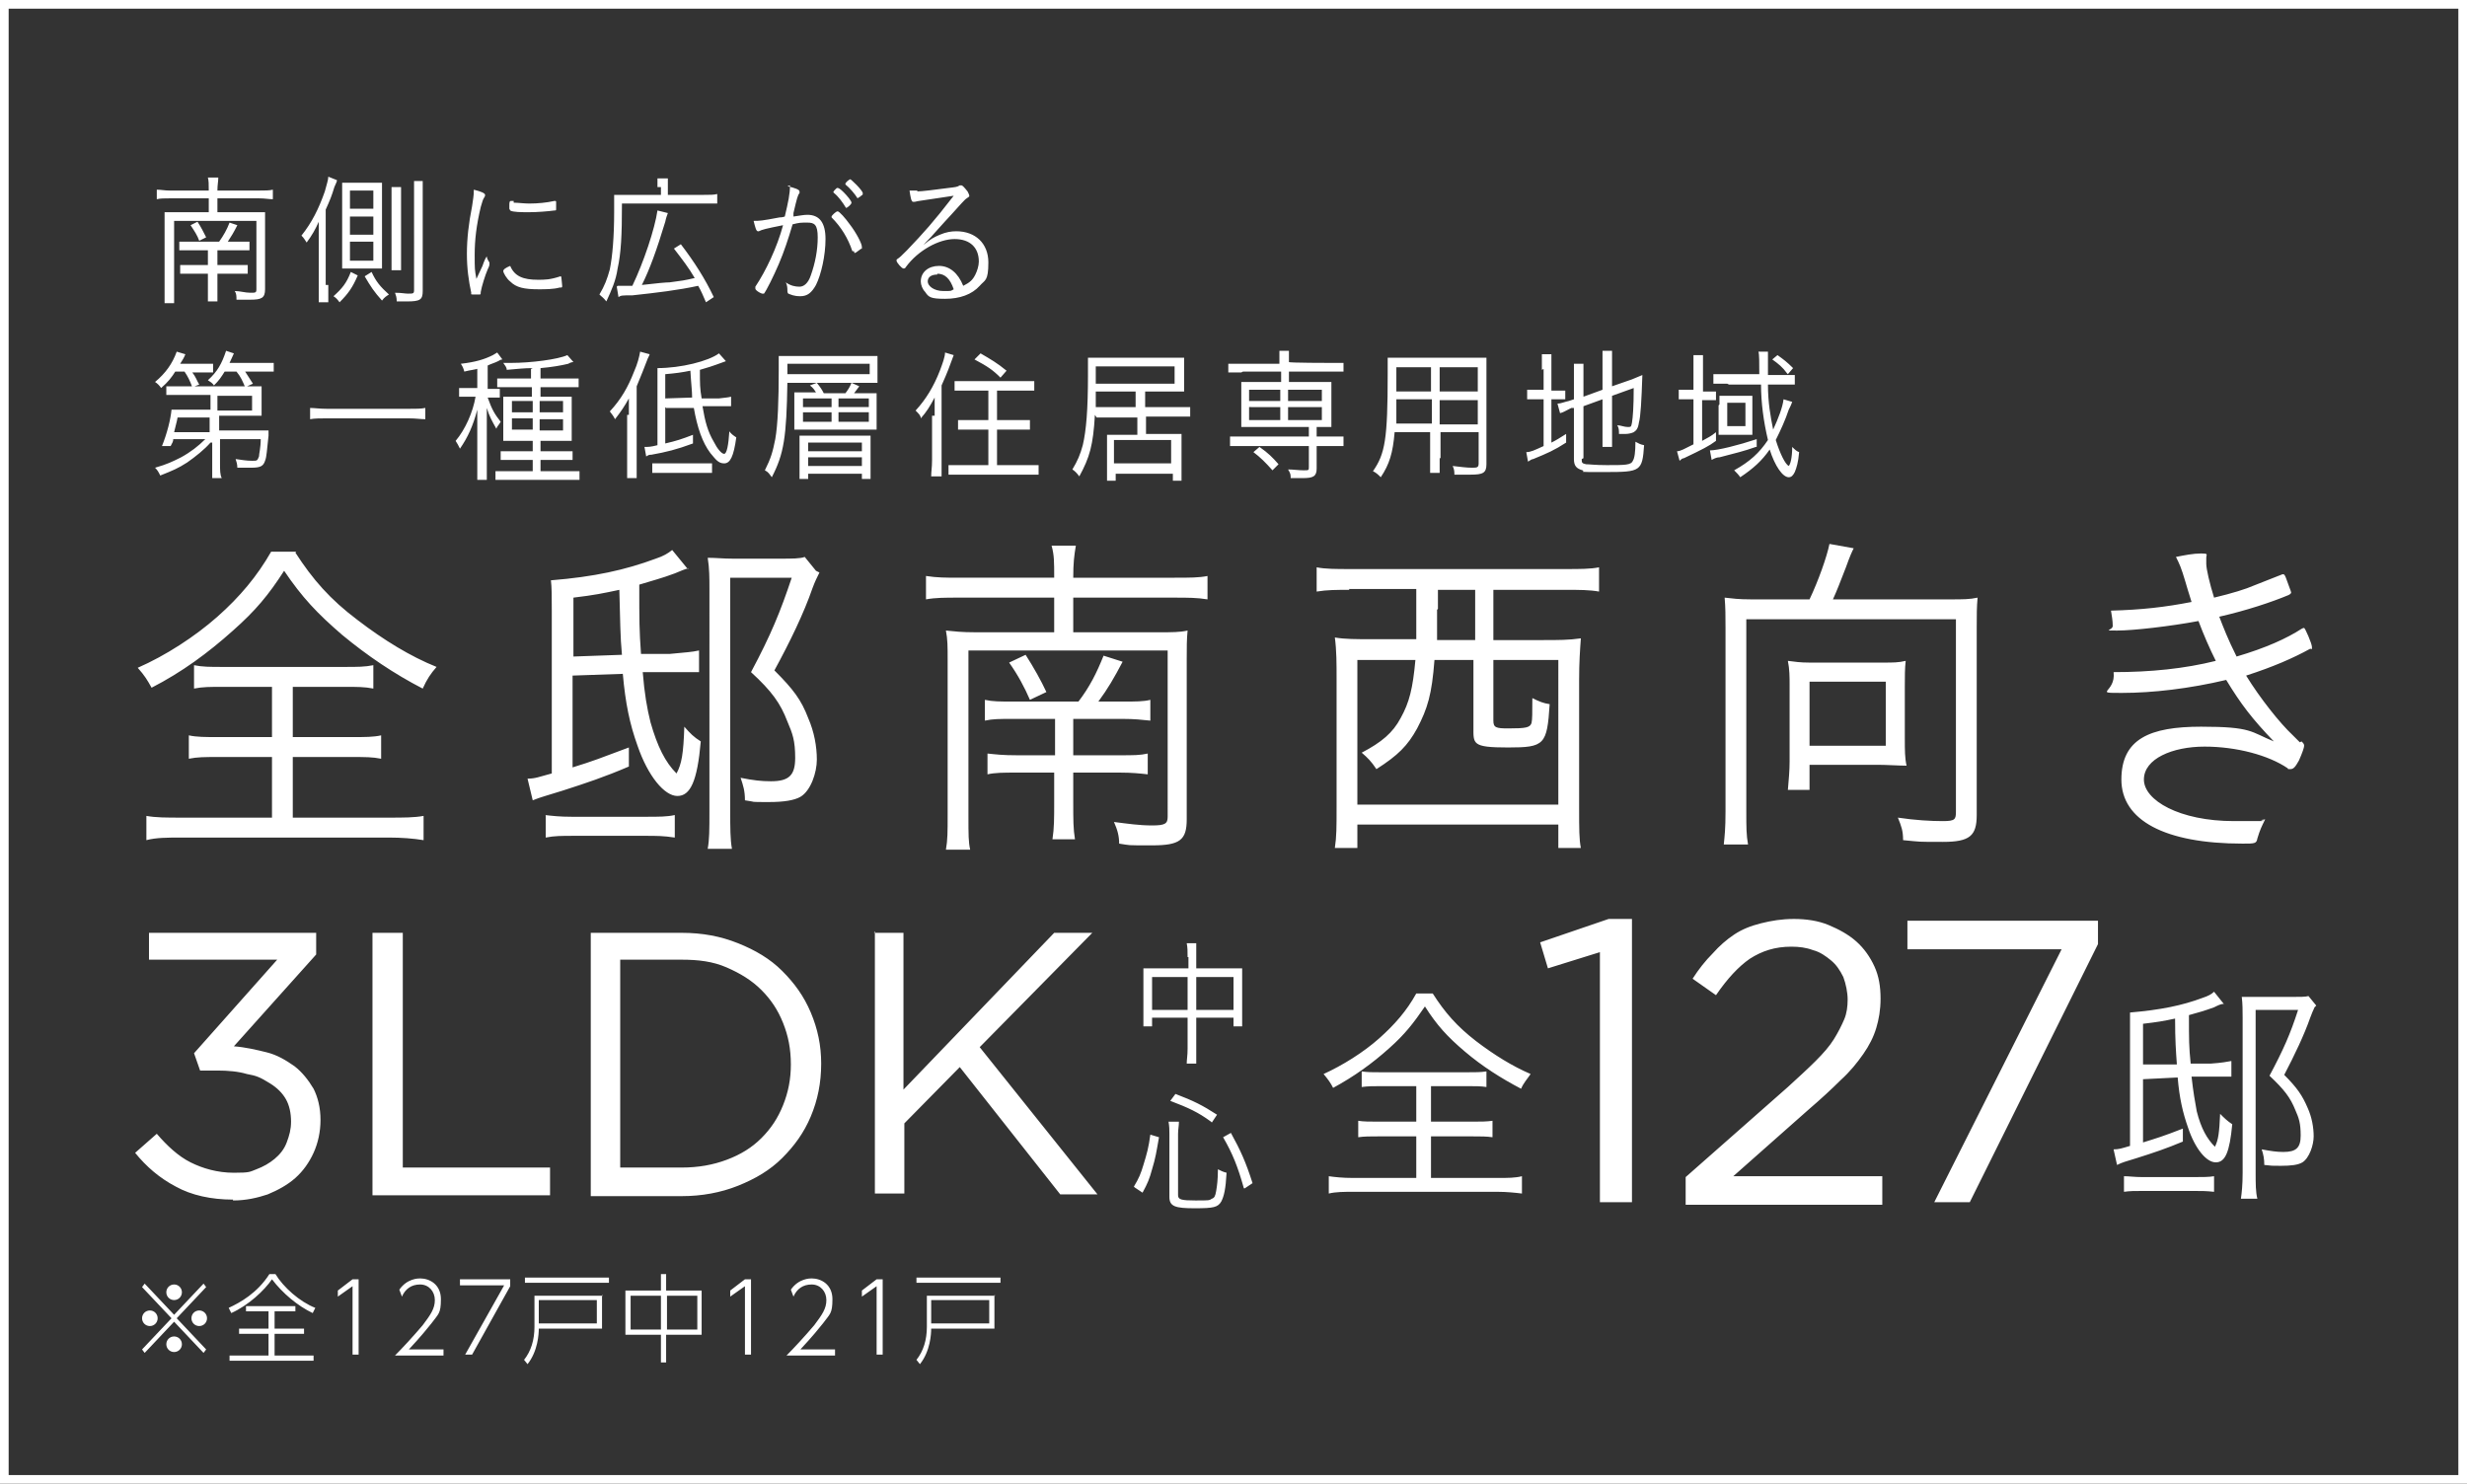 <svg xmlns="http://www.w3.org/2000/svg" viewBox="0 0 284.8 171.3"><rect x="0" y="0" width="284.8" height="171.3" fill="#333333" stroke="none"/><defs><style>.cls-1{fill:#fff}</style></defs><g id="_レイヤー_2"><g id="_レイヤー_1-2"><path d="M283.8 1v169.3H1V1zm1-1H0v171.3h284.8z" class="cls-1"/><path d="M26.9 138.5c-2.5 0-4.8-.5-6.6-1.5-1.9-1-3.4-2.3-4.7-3.9l2.5-2.2c1.2 1.4 2.5 2.6 3.9 3.3s3.1 1.2 5 1.2 1.8-.1 2.6-.4 1.5-.7 2.1-1.2 1.1-1.1 1.4-1.9.5-1.5.5-2.4c0-1-.2-1.9-.6-2.6q-.6-1.05-1.8-1.8c-1.2-.75-1.6-.9-2.7-1.1-1-.3-2.2-.4-3.4-.4h-2l-.7-2 9.6-10.8H17.2v-3.1h19.3v2.5L27 120.8c1.3.1 2.6.4 3.8.7s2.2.9 3.2 1.6c.9.7 1.6 1.6 2.2 2.6.5 1 .8 2.2.8 3.6s-.3 2.7-.8 3.8-1.2 2.1-2.1 2.9-2 1.4-3.2 1.9c-1.2.4-2.5.7-4 .7ZM43.1 107.7h3.4v27.1h17v3.2H43v-30.3ZM68.2 107.7h10.5c2.4 0 4.5.4 6.5 1.2s3.7 1.8 5.1 3.2 2.5 2.9 3.3 4.8 1.2 3.8 1.2 5.9c0 2.2-.4 4.2-1.2 6.1s-1.9 3.4-3.3 4.8-3.1 2.4-5.1 3.2-4.2 1.2-6.5 1.2H68.2v-30.3Zm10.5 27.1c1.9 0 3.6-.3 5.2-.9s2.9-1.4 4-2.5 1.9-2.3 2.5-3.8.9-3 .9-4.7c0-1.8-.3-3.3-.9-4.8s-1.4-2.7-2.5-3.8-2.4-1.9-4-2.6-3.3-.9-5.2-.9h-7.1v24zM100.9 107.7h3.4v18.1l17.4-18.1h4.4l-13 13.2 13.6 17h-4.3l-11.6-14.7-6.4 6.5v8.1H101v-30.3ZM184.8 109.9l-6.1 1.9-.9-3 7.9-2.7h2.7v32.7h-3.7v-28.9ZM194.6 135.9l11.8-10.4c1.2-1.1 2.3-2.1 3.2-3s1.6-1.7 2.1-2.5.9-1.6 1.2-2.3.4-1.5.4-2.3-.2-1.8-.5-2.6c-.4-.8-.8-1.4-1.4-1.9s-1.3-1-2.1-1.2c-.8-.3-1.6-.4-2.5-.4-1.9 0-3.4.5-4.8 1.4q-1.95 1.35-3.9 4.2l-2.7-1.9c.7-1.1 1.5-2.1 2.3-2.9.8-.9 1.6-1.6 2.5-2.2s1.9-1 3.1-1.3 2.4-.5 3.8-.5 2.8.2 4 .7 2.3 1.1 3.2 1.9 1.6 1.8 2.1 2.9.7 2.3.7 3.7c0 1.3-.2 2.4-.5 3.4q-.45 1.5-1.5 3c-.7 1-1.5 2-2.6 3-1 1-2.3 2.2-3.7 3.4l-8.7 7.7h17.2v3.3h-22.7v-2.8ZM238.1 109.6h-17.9v-3.3h22v2.7l-14.8 29.8h-4.1l14.7-29.2ZM34.1 63.8c2 3.1 4 5.4 7.2 7.8 3 2.3 6.1 4.2 9.1 5.4-.7.8-1.1 1.4-1.6 2.5-3.3-1.7-6.4-3.8-9.3-6.2-2.9-2.5-4.6-4.3-6.7-7.4-1.8 2.8-3.3 4.6-5.9 6.9-2.9 2.6-5.9 4.8-9.4 6.6-.5-.9-.8-1.4-1.6-2.3 3.2-1.4 6.6-3.6 9.2-5.9s4.6-4.7 6.2-7.5h2.9Zm-8.3 15.5c-1.6 0-2.4 0-3.4.2v-2.7c1 .2 1.8.2 3.3.2h14.1c1.5 0 2.3 0 3.3-.2v2.7c-1-.2-1.8-.2-3.4-.2h-5.9v5.8h6.8c1.6 0 2.5 0 3.4-.2v2.7c-1-.2-1.8-.2-3.4-.2h-6.8v7h11.1c1.7 0 2.9 0 4-.2V97c-1.2-.2-2.6-.3-4-.3h-24c-1.5 0-2.9 0-4 .3v-2.8c1.1.2 2.3.2 4.1.2h10.4v-7h-6.2c-1.6 0-2.4 0-3.4.2v-2.7c.9.2 1.9.2 3.4.2h6.2v-5.8zM79.5 65.6c-.4.1-.9.3-1.6.6-1.6.6-2.5.8-4.1 1.3 0 4.3 0 5.2.2 8h3.3c2-.2 2.5-.2 3.4-.4v2.5h-6.5c.2 2.5.5 4.2.9 5.8.8 2.8 1.7 4.6 3 5.9.6-1.1.8-2.3.9-5.4.7.8 1.1 1.2 1.9 1.7-.4 4.6-1.2 6.3-2.7 6.3s-3.4-2.3-4.6-5.8c-.9-2.5-1.4-4.9-1.7-8.3l-5.8.2v10.6c2.3-.7 3.3-1.1 6.5-2.3v2.2c-2.8 1.2-4.9 1.9-7.7 2.8-1.9.6-2.4.7-3.4 1.1l-.6-2.5c.9 0 1.3-.2 2.8-.6V70.5c0-1.6 0-2.7-.1-3.5 5-.4 8.6-1.2 12.1-2.5.9-.3 1.4-.6 1.9-1l1.8 2.2ZM62.9 94.1c.9.1 1.7.2 3.1.2h8.6c1.5 0 2.4 0 3.3-.2v2.6c-1.3-.2-2.1-.2-3.4-.2h-8.2c-1.5 0-2.3 0-3.3.2v-2.6Zm8.9-18.5c-.2-2.1-.2-3.9-.3-7.5-1.9.4-2.8.6-5.3.9v6.8zm22.8-9.5c-.3.6-.5 1-.8 1.8-1 2.9-2.6 6.2-4.4 9.5 2.2 2.2 3.1 3.4 3.9 5.5.7 1.6 1 3.3 1 4.8s-.7 3.6-1.9 4.3q-1.05.6-3.6.6c-2.55 0-1.3 0-2.8-.2 0-1.1-.2-1.7-.5-2.6 1.5.3 2.4.4 3.5.4 2.1 0 2.8-.7 2.8-2.7s-.3-2.8-.9-4.2c-.8-2.1-1.8-3.5-4.2-5.7 2.3-4.3 3.4-7 4.7-10.9h-7.1v26.9c0 2 0 3.3.2 4.4h-2.8c.2-1.1.2-2.2.2-4.3V67.9c0-1.1 0-2.3-.2-3.5 1 0 1.7.1 2.9.1h5.5c1.3 0 2.3 0 2.8-.2l1.3 1.6ZM121.7 66.7c0-1.9 0-2.6-.3-3.7h2.8c-.2 1.2-.3 2-.3 3.7h11.7c1.8 0 2.8 0 3.8-.2v2.7c-1.2-.2-2.3-.2-3.8-.2h-11.7v4h9.9c1.5 0 2.4 0 3.3-.2-.1 1-.1 1.9-.1 3.3v18.5c0 2.4-.8 3-4 3s-2.4 0-3.8-.2c0-.9-.2-1.6-.6-2.5 1.6.2 2.9.4 4.4.4s1.8-.2 1.8-1V75.1h-23v19.1c0 2.2 0 3 .2 3.9h-2.8c.2-1.1.2-2.1.2-4v-18c0-1.4 0-2.3-.2-3.3 1 .1 1.8.2 3.4.2h9.1v-4h-11c-1.6 0-2.7 0-3.8.2v-2.7c1.3.2 2.3.2 3.8.2zm2.8 14.3c1.3-1.7 2.1-3.3 2.9-5.3l2.2.7c-1 1.9-1.7 3.1-2.8 4.6h2.8c1.5 0 2.4 0 3.2-.2v2.4c-1-.1-1.8-.2-3.2-.2h-5.7v4.2h5.4c1.6 0 2.3 0 3.2-.2v2.4c-.9-.1-1.8-.2-3.2-.2h-5.4v3.4c0 2.1 0 3.1.2 4.3h-2.6c.2-1.3.2-2.4.2-4.3v-3.4h-4.4c-1.4 0-2.4 0-3.3.2V87c1 .1 1.7.2 3.4.2h4.4V83h-4.9c-1.5 0-2.3 0-3.2.2v-2.4c.9.2 1.7.2 3.3.2h7.7Zm-6.1-5.4c.9 1.4 1.8 3 2.4 4.3l-1.9.9c-.6-1.4-1.4-2.9-2.4-4.3zM155.8 68.1c-1.5 0-2.6 0-3.8.2v-2.8c1 .2 2.3.2 3.8.2h25c1.6 0 2.8 0 3.8-.2v2.8c-1.1-.2-2.3-.2-3.8-.2h-8.4v5.8h5.7c1.9 0 3 0 4.4-.2-.1 1.4-.2 2.7-.2 4.8v14.8c0 2.4 0 3.6.2 4.6h-2.6v-2.7h-23.2v2.7h-2.6c.2-1.3.2-2.4.2-4.7V78.4c0-1.8 0-3.3-.2-4.8 1.1.2 2.5.2 4.3.2h5.1V68h-7.8Zm.9 8.1v16.7h23.2V76.2h-7.5v7c0 .8.3.9 1.7.9 2.1 0 2.5-.1 2.7-.6.1-.4.1-1.2.1-2.9.8.4 1.3.6 2 .7-.3 4.7-.6 5-4.8 5s-4-.4-4-2.4v-7.7h-4.5c-.3 4-.8 5.6-2 7.9-1.1 2-2.2 3.1-4.7 4.7-.6-.9-1-1.3-1.7-1.9 2.3-1.2 3.6-2.3 4.5-4 1-1.8 1.4-3.4 1.7-6.7zm9.2-5.8v3.5h4.4v-5.8H166v2.2ZM208.9 69.2c1-2.1 2-4.9 2.3-6.4l2.8.5c-.2.4-.4.8-.9 2.2-.7 1.8-1 2.6-1.5 3.7h13.6c1.4 0 2.2 0 3.1-.2-.1 1.1-.1 2-.1 3.4v21.7c0 2.4-.8 3.1-3.9 3.1s-2.4 0-4.6-.2c0-1.1-.2-1.6-.6-2.6 2 .3 3.8.4 5.2.4s1.5-.2 1.5-1.1V71.5h-24.2v22.2c0 1.8 0 2.7.2 3.8H199c.1-1 .2-1.8.2-3.8V72.5c0-1.4 0-2.3-.1-3.5.9.1 1.6.2 3 .2h7Zm11 16.1c0 1.3 0 2.2.2 3.1-.9 0-2.3-.1-3.3-.1h-7.9v2.9h-2.5c.1-1.2.2-2.2.2-3.3v-8.7c0-1.1 0-1.9-.2-2.9.8.1 1.4.2 2.5.2h8.6c1 0 1.7 0 2.5-.2-.1.9-.1 1.8-.1 2.9v6Zm-11 .8h8.8v-7.4h-8.8zM265.7 85.6c.2.2.3.3.3.5s-.2.8-.6 1.7c-.4.7-.6 1-1 1s-.2 0-.3-.1c-2.2-1.5-5.9-2.5-9.6-2.5s-7 1.4-7 3.8 4.1 4.8 10.4 4.8 1.8 0 3.6-.2c-.4.8-.6 1.2-.9 2.2-.1.6-.3.6-1.7.6-9 0-14-2.7-14-7.4s3.3-6.1 9.2-6.1 5.7.6 8.4 1.7c-2.5-2.6-3.8-4.3-5.5-7.1-4.2 1-8.5 1.5-12 1.5s-.7 0-1-2.4c4.3 0 8.2-.4 11.8-1.3-.7-1.4-1.4-3-2-4.6-3.2.6-7.5 1.1-9.4 1.1s-.4 0-.5-.6c0-.5-.1-1.1-.2-1.7 3.6-.1 6.2-.4 9.3-1-.1-.4-.3-.9-.7-2.3-.5-1.7-.7-2.1-1.1-2.9 1-.2 2-.4 2.9-.4s.6.1.6.5v.7c0 .6.4 2.3.9 3.9 2.1-.5 3.7-1 4.6-1.4l3.3-1.3h.1c.1 0 .2.1.4.7s.5 1.3.5 1.4-.1.2-.3.3c-1.9.8-4.9 1.8-8 2.5.5 1.3 1 2.6 2 4.6 3.4-1 5.8-2.1 7.5-3.2.2-.1.2-.1.3-.1s.9 1.8.9 2.2 0 .2-.2.2c-2 1.1-4.3 2.1-7.4 3.1 1.6 2.6 3.9 5.5 5.4 6.9l.8.8ZM165.4 114.7c1.4 2.2 2.8 3.8 5 5.5 2.1 1.6 4.2 2.9 6.3 3.8-.4.6-.8 1-1.1 1.7-2.3-1.2-4.5-2.6-6.5-4.3s-3.2-3-4.6-5.2c-1.3 1.9-2.3 3.2-4.1 4.8-2 1.8-4.1 3.3-6.5 4.6-.3-.6-.6-1-1.1-1.6 2.2-1 4.6-2.5 6.4-4.1s3.2-3.2 4.3-5.2h2Zm-5.8 10.7c-1.1 0-1.6 0-2.4.1v-1.8c.7.1 1.2.1 2.3.1h9.8c1.1 0 1.6 0 2.3-.1v1.8c-.7-.1-1.2-.1-2.3-.1h-4.1v4.1h4.7c1.1 0 1.7 0 2.4-.1v1.9c-.7-.1-1.3-.1-2.4-.1h-4.7v4.8h7.7c1.2 0 2 0 2.8-.2v2c-.8-.1-1.8-.2-2.8-.2h-16.7c-1 0-2 0-2.8.2v-2c.7.1 1.6.2 2.8.2h7.3v-4.8h-4.3c-1.1 0-1.7 0-2.4.1v-1.9c.6.1 1.3.1 2.4.1h4.3v-4.1zM256.7 115.9c-.3 0-.7.2-1.1.4-1.1.4-1.8.6-2.9.9 0 3 0 3.6.2 5.6h2.3c1.4-.1 1.8-.2 2.4-.3v1.8H253c.2 1.8.4 2.9.6 4 .5 2 1.2 3.2 2.1 4.1.4-.8.5-1.6.6-3.8.5.5.8.8 1.4 1.2-.3 3.2-.8 4.4-1.9 4.4s-2.4-1.6-3.2-4c-.6-1.7-1-3.4-1.2-5.8l-4 .2v7.3c1.6-.5 2.3-.7 4.6-1.6v1.5c-1.9.8-3.4 1.3-5.3 1.9-1.3.4-1.7.5-2.3.8l-.4-1.8c.6 0 .9-.1 1.9-.4v-15.4c3.5-.3 6-.8 8.4-1.7.6-.2 1-.4 1.3-.7l1.2 1.5Zm-11.5 19.9c.6 0 1.2.1 2.1.1h6c1 0 1.7 0 2.3-.1v1.8c-.9-.1-1.5-.1-2.4-.1h-5.7c-1.1 0-1.6 0-2.3.1zm6.1-13c-.1-1.4-.2-2.7-.2-5.2-1.4.3-2 .4-3.7.6v4.7h3.9Zm15.9-6.5c-.2.4-.3.7-.5 1.2-.7 2-1.8 4.3-3 6.6 1.5 1.5 2.1 2.4 2.7 3.8.5 1.1.7 2.3.7 3.3s-.5 2.5-1.3 3c-.5.3-1.3.4-2.5.4s-.9 0-1.9-.1c0-.7-.1-1.2-.3-1.8 1.1.2 1.7.3 2.5.3 1.5 0 2-.5 2-1.9s-.2-2-.6-2.9c-.6-1.5-1.3-2.4-3-4 1.6-3 2.4-4.8 3.3-7.6h-4.9v18.7c0 1.4 0 2.3.2 3.1h-1.9c.1-.7.2-1.6.2-3v-17.9c0-.8 0-1.6-.1-2.4h5.8c.9 0 1.6 0 1.9-.1l.9 1.1ZM24.1 22c0-.8 0-1.1-.1-1.5h1.2c0 .5-.1.8-.1 1.5h4.8c.7 0 1.2 0 1.6-.1V23c-.5 0-.9-.1-1.6-.1h-4.8v1.6h5.5v8.9c0 1-.4 1.2-1.7 1.2h-1.6c0-.4 0-.7-.2-1 .6 0 1.2.2 1.8.2s.7 0 .7-.4v-7.9h-9.5V35H19V24.5h5.1v-1.6h-4.5c-.6 0-1.1 0-1.5.1v-1.1c.5 0 .9.1 1.5.1zm1.2 5.9c.5-.7.9-1.4 1.2-2.2l.9.3c-.4.8-.7 1.3-1.1 1.9h2.5v1h-3.7v1.7h3.5v1h-3.5v3.2H24v-3.2h-3.2v-1H24v-1.7h-3.3v-1h4.6m-2.5-2.3c.4.6.7 1.2 1 1.8l-.8.4c-.2-.6-.6-1.2-1-1.8zM37.9 32.9v2h-1.1v-9.3c-.4.9-.8 1.6-1.4 2.4-.2-.3-.3-.5-.6-.8 1.2-1.5 2-3.1 2.7-5.1.2-.8.4-1.3.4-1.7l1 .4c0 .2-.1.3-.3.8-.3 1-.5 1.5-1 2.6v8.7Zm3.4-1.1c-.6 1.4-1.1 2.1-2.1 3.1-.3-.4-.4-.5-.7-.7 1-.9 1.5-1.5 2-2.8zm-.6-.8h-1.2v-9.9h4.6V31h-3.3Zm-.3-6.9h2.7V22h-2.7zm0 3h2.7V25h-2.7zm0 3h2.7v-2.2h-2.7zm2.5 1.3c.5 1.1 1 1.7 2 2.6-.3.2-.5.3-.8.7-.9-1-1.3-1.6-2-2.8zm2.3-.2v-9.6h1.1v9.6zm3.6-10.3v12.7c0 1-.3 1.2-1.8 1.2h-1.2c0-.5-.1-.7-.2-1 .8 0 1.1.1 1.5.1.6 0 .7 0 .7-.4V20.9h1.1ZM55.7 30.7c.2-.6.4-1 .5-1.1 0 .2.1.4.3.7v.2c0 .1 0 .2-.2.6-.3.7-.7 2-.8 2.6 0 .2 0 .3-.1.3h-.7c-.4 0-.3 0-.3-.2-.3-1.4-.5-2.8-.5-4.5s.2-3.5.6-5.5c.1-.8.2-1.1.2-1.9.8.2 1.3.4 1.3.6s0 .1-.1.3c-.2.3-.2.5-.4 1.1-.5 2.1-.7 3.8-.7 5.5s0 1.7.2 2.8zm6.4 1.6c.8 0 1.4 0 2.6-.4 0 0 .1 0 .1.1s.1.8.1 1 0 .2-.3.2c-.7.2-1.7.2-2.4.2-1.7 0-2.6-.2-3.3-.9-.4-.3-.8-1-.8-1.2s.3-.4.8-.6c.5 1.2 1.5 1.6 3.2 1.6m-2.8-8.9c.5 0 1.2.1 1.8.1 1 0 2-.1 2.9-.3h.1s.1 0 .1.1v.8c0 .2 0 .2-.2.2-.7.1-2 .2-2.9.2s-1.9 0-2.2-.2l-.1-.2v-.3c0-.4 0-.6.2-.6h.3ZM75.9 21.6v-1h1.2v1.9h4.1c.8 0 1.2 0 1.6-.1v1.1h-11c0 3.7-.1 5.7-.5 7.5-.2 1.4-.7 2.5-1.3 3.8-.4-.5-.5-.5-.8-.8.6-1 .9-1.8 1.2-2.9.3-1.5.5-3.7.5-6.7v-1.9h5.4v-.9ZM71.3 33H73c1.3-2.7 2.6-6.6 2.9-8.7l1.2.3c-.1.3-.2.5-.3 1-1 3.3-1.8 5.5-2.7 7.3 1.7-.2 2.8-.3 3.2-.3 1.5-.2 1.6-.2 2.9-.5-.7-1.2-1.4-2.1-2.4-3.4l.8-.5c1.6 2.1 2.8 4 3.8 6.1l-.9.6c-.4-.9-.5-1.2-.9-1.9-2.3.5-4.8.8-7.6 1.1-1.2 0-1.3 0-1.6.2l-.2-1.2ZM90.9 21.5c.9.2 1.4.4 1.4.6v.2c-.2.2-.3.6-.7 2.3v.4c.7-.1 1.2-.2 1.6-.2 1.4 0 2.1.9 2.1 2.8s-.5 4.1-1.1 5.3c-.5.9-1 1.3-1.8 1.3s-1.1-.2-1.4-.3c0 0-.1-.1-.1-.3 0-.3 0-.7-.2-1 .6.4 1.1.5 1.6.5s1-.4 1.3-1.3c.5-1.4.8-2.9.8-4.4s-.4-1.7-1.2-1.7-.9 0-1.7.2c-.5 1.7-1 3.2-1.6 4.6s-1.4 3-1.7 3.4H88c-.1 0-.5-.2-.7-.4 0 0-.1-.1-.1-.2v-.2c1.2-1.8 2.5-4.5 3.2-7.1-2 .4-2.4.5-2.8.7h-.1c-.2 0-.3-.4-.5-1.2.7 0 .9 0 3-.4.1 0 .3 0 .6-.1.4-1.7.6-2.6.6-3.6Zm7.5 7.5q-.75-2.25-2.4-3.9V25c0-.1.5-.6.7-.6s.9.8 1.4 1.5c.7.9 1.4 2.2 1.4 2.6s0 .1-.2.3c-.3.2-.5.4-.6.4s-.1 0-.1-.2Zm-.8-5.1c-.3-.5-.8-1.2-1.3-1.6l-.1-.1s0-.1.2-.3.2-.2.3-.2.3.1.7.5.9 1 .9 1.2-.5.6-.6.6 0 0-.1-.1m.4-3.3c.2 0 1.6 1.4 1.6 1.7s0 .1-.3.4c-.2.1-.3.2-.3.2-.3-.5-.9-1.2-1.4-1.6v-.1c0-.1.4-.5.6-.5ZM105.9 22.1c.5 0 2.1-.2 3.6-.4.8-.1 1-.1 1.3-.3h.2c.1 0 .3.2.7.7.1.2.2.4.2.5s0 .1-.3.3c-.2.1-.8.8-1.8 1.9-.3.3-1 1.1-2 2.2-.5.6-.7.7-1.2 1.3.8-.7 1.2-.9 1.9-1.2s1.3-.4 1.9-.4c2.2 0 3.7 1.4 3.7 3.6s-.4 2-1 2.7c-.9 1-2.3 1.5-4 1.5s-1.9-.2-2.3-.8c-.3-.3-.5-.8-.5-1.2 0-1.1.9-1.8 2.1-1.8s2.2.8 2.8 2.3c.8-.4 1.1-.7 1.4-1.3.2-.4.4-1 .4-1.5 0-1.6-1-2.6-2.8-2.6s-4.2 1.3-5.6 3.2c-.1.2-.2.2-.3.2-.2 0-.8-.7-.8-.9s0-.1.1-.2c.3-.2.4-.3 1.1-1 2-2.1 3-3.2 5.4-6.3-3.2.5-4.2.6-4.5.7h-.2c-.2 0-.3-.6-.4-1.3h.9Zm2.3 9.6c-.7 0-1.1.3-1.1.8s.7 1.1 1.8 1.1.8 0 1.2-.2c-.4-1.2-1-1.8-1.9-1.8ZM20.3 42.8c-.5.8-.9 1.3-1.7 2-.2-.3-.4-.5-.7-.7 1.2-1 2-2.1 2.5-3.5l1 .3c-.2.5-.3.6-.6 1.1h3.8v1h-2.4c.4.5.5.9.8 1.4l-.8.3c-.3-.8-.5-1.2-.9-1.8h-1.1Zm4 8.3c-.7.8-1.7 1.6-2.7 2.3-1.1.7-1.6.9-3.1 1.5-.2-.4-.3-.6-.6-.9 1.4-.4 2-.7 3-1.2 1.1-.6 2-1.3 2.8-2.1H20c0 .3-.1.4-.3.8h-1c.6-1.5 1-3.1 1.1-4.2h4.5v-1.7h-5.1v-1h11V48h-4.9v1.7H31v.6c-.2 1.7-.2 2.4-.4 2.9-.2.6-.5.8-1.6.8h-1.6c0-.4-.1-.7-.2-1 .7.1 1.3.2 1.9.2s.6 0 .8-.5c0-.3.2-1 .2-2h-4.7v2.8c0 .8 0 1.3.2 1.7h-1.1v-4.1Zm-3.8-2.9c-.1.6-.2.8-.4 1.7h4.1v-1.7zm5.5-5.4c-.5.8-.7 1.1-1.3 1.7-.2-.3-.4-.4-.7-.6 1.1-1 1.6-1.9 2.1-3.4l.9.3c-.2.4-.2.5-.5 1.1h5.1v1h-3.3c.3.5.6.9.9 1.4l-.9.4c-.3-.7-.5-1.2-1-1.8h-1.4Zm3.1 4.6v-1.7h-4v1.7zM49.1 48.4c-.6 0-1-.1-2-.1h-9.3c-.8 0-1.5 0-2 .1v-1.3c.5 0 1.1.1 2 .1h9.3c.9 0 1.5 0 2-.1zM55.4 42.5c-.6.2-1 .2-1.8.4-.1-.4-.2-.6-.4-.9 1.7-.2 2.7-.5 3.7-1 .2-.1.3-.2.5-.3l.6.8c-.2 0-.3.1-.5.2-.4.2-.8.3-1.2.5v2.7h1.4v1h-1.4c.5 1.4.8 1.9 1.5 2.8-.3.5-.4.5-.5.8-.5-.9-.8-1.4-1.1-2.4v8.3h-1.1v-8.1c-.5 1.9-1.1 3.2-2 4.5-.2-.4-.3-.6-.5-.9 1.1-1.3 2-3.3 2.3-5.1H53v-1h2.1v-2.4Zm6.1 0c-1 0-1.8.1-3 .2 0-.3-.2-.5-.4-.8h.9c2.3 0 5.4-.4 6.5-.9l.7.8s-.3 0-.6.2c-.8.2-2 .4-3.2.5v1.2h4.4v1h-4.4v1.1H66v5.1h-3.6v1.2h3.7v1h-3.7v1.3h4.5v1h-9.7v-1h4.3v-1.3h-3.7v-1h3.7v-1.2h-3.4v-5.1h3.3v-1.1h-4v-1h3.9v-1.1Zm-2.4 3.8v1.3h2.4v-1.3zm0 2v1.3h2.4v-1.3zm3.3-.7H65v-1.3h-2.7v1.3Zm0 2.1H65v-1.3h-2.7v1.3ZM72.6 47.9V46c-.5.9-.9 1.5-1.6 2.4-.2-.4-.3-.5-.6-.9 1.3-1.4 2.1-2.8 2.8-4.6.4-.9.6-1.7.7-2.3l1.1.3c-.1.3-.2.4-.3.7q-.45 1.2-1.2 3v10.6h-1.1v-7.3Zm4.2-.9v4.2c1.3-.3 1.9-.5 3.2-1v1c-1.9.7-3.1 1-4.8 1.3-.2 0-.3 0-.6.2l-.2-1.1c.5 0 .7 0 1.5-.2v-8.9c2.7 0 5.9-.8 7.1-1.7l.8.9c-1.9.7-2 .7-3 1 0 1.7 0 2.1.2 3.3h2c.8-.1 1-.1 1.4-.2v1.1h-3.3c.3 1.8.6 2.9 1.3 4.1.4.8.9 1.4 1.2 1.4s.5-1 .6-2.6c.2.3.5.5.8.7-.3 2.2-.7 3-1.4 3s-1-.5-1.6-1.2c-.9-1.2-1.5-2.9-1.9-5.2h-3.2c0 .1 0 0 0 0Zm-1.5 6.5h6.9v1.1h-6.9zm4.6-7.6c0-.8-.1-1.4-.2-3.1-1 .2-1.7.3-2.9.4V46zM90.9 44.1c-.1 6.4-.4 8.3-1.8 11-.3-.4-.4-.6-.8-.8.7-1.4.9-2.1 1.2-3.6.3-1.7.4-4.5.4-8v-1.6h11.4v3.1H90.9Zm9.5-.9V42h-9.5v1.2zm-6.2 2.1c-.2-.3-.3-.5-.7-.8l.8-.3c.4.5.6.8.8 1.2h2.5c.3-.4.5-.7.7-1.2l.9.4c-.2.3-.4.5-.6.8h2.6v4.2h-9.5v-4.3h2.5m4.8 5h1.5v5h-1v-.6h-6.2v.6h-1v-5H99M92.7 47H96v-1h-3.3zm0 1.7H96v-1.1h-3.3zm.6 3.4h6.2v-1h-6.2zm0 1.7h6.2v-1h-6.2zm3.5-6.8h3.5v-1h-3.5zm0 1.7h3.5v-1.1h-3.5zM107.9 48v-2.1c-.6 1.1-.9 1.6-1.6 2.4 0-.3-.2-.5-.6-.9 1.2-1.3 2.1-2.8 2.8-4.6.3-.8.6-1.6.6-2.1l1 .3c-.6 1.6-.6 1.7-1.4 3.5V55h-1.2c0-.6.1-1 .1-1.9V48Zm3.9-2.9h-1.6V44h9.2v1.1h-4.3v3.4h3.8v1.1h-3.8v4.1h4.8v1.1h-10.4v-1.1h4.6v-4.1h-3.5v-1.1h3.5v-3.4zm1.4-4.3c1.2.7 1.9 1.1 3 2l-.7.8c-.9-.9-1.5-1.3-3-2.1zM126.4 47.9c-.2 3.5-.6 4.9-1.8 7.1-.3-.4-.5-.6-.8-.8.6-1 .9-1.7 1.2-2.8.4-1.7.6-4.1.6-8.1v-2h11.1v3.9h-4.5V47h5.2v1.1h-5.1v2h4.1v5.4h-1v-.8h-6.6v.8h-1v-5.3h3.5v-2h-4.7Zm4.7-2.7h-4.6V47h4.6zm4.5-.9v-2h-9.1v2zm-7 9.2h6.6v-2.7h-6.6zM143.3 43h-1.5v-1h5.9v-1.5h1.1v1.3c0 .1 4.8.1 4.8.1h1.5v1h-6.3v1.2h4.9v5.2H152v1.1h3.1v1.1H152v2.6c0 .9-.4 1.1-1.6 1.1H149c0-.4 0-.5-.3-1 .6 0 1.2.1 1.8.1s.6 0 .6-.4v-2.4H142v-1.1h9.1v-1.1h-7.8v-5.2h4.6v-1.2h-4.4Zm.9 2v1.3h3.6V45zm0 2v1.5h3.6V47zm2.7 7.3c-.8-.9-1.4-1.5-2.2-2.1l.7-.6c1 .7 1.5 1.2 2.2 2zm1.8-8h3.9V45h-3.9zm0 2.2h3.9V47h-3.9zM166.2 52.9v1.7h-1.1v-4.7H161c-.2 2.4-.6 3.7-1.6 5.2-.3-.3-.5-.5-.9-.7 1.4-2 1.7-3.7 1.7-11.2v-1.9h11.4v12.3c0 1-.4 1.2-1.8 1.2h-1.9c0-.3 0-.6-.2-1 .9.1 1.6.2 2.2.2s.8 0 .8-.5v-3.6h-4.4v3Zm-5-6.8v2.8h4.1v-2.8h-4Zm4-3.7h-4v2.8h4zm5.4 2.8v-2.8h-4.4v2.8zm-4.4 3.8h4.4v-2.8h-4.4zM178 42.7v-1.8h1.1v4.2h1.6v1h-1.6v5c.6-.3.9-.5 1.7-1v1c-1.4.9-2.1 1.2-3.8 1.9-.2 0-.4.2-.6.3l-.2-1.1c.5 0 .9-.2 2-.7v-5.4h-1.9V45h1.9v-2.4Zm4.6 10.3c0 .4 0 .5.5.6.4 0 1 .1 2.4.1 2.1 0 2.8 0 3-.5.2-.3.3-1 .3-2.2.4.2.5.3 1 .4-.2 3-.4 3.1-4.4 3.1s-2.2 0-2.7-.2c-.7-.2-1-.5-1-1.3v-5.9h-.3c-.8.4-.9.5-1.3.6l-.3-1.1c.4 0 .8-.2 1.3-.3l.6-.2V42h1.1v3.8l2.2-.8v-4.5h1.1v4.1l2.3-.8c.5-.2.7-.3 1.2-.5-.1 3-.2 4.8-.4 5.5-.1.7-.3.9-.6 1.1-.2.1-.6.2-.9.2h-.8c0-.4 0-.7-.2-1 .4 0 .8.2 1.2.2s.4 0 .5-.5c.1-.6.2-1.8.2-4l-2.5.9v5.9H185v-5.5l-2.2.8v6ZM195.5 42.7V41h1.1v4.2h1.5v1h-1.6v4.7c.7-.4 1-.5 1.6-1v1c-.8.6-1.6 1-3.7 2-.2 0-.4.2-.5.3l-.3-1.1c.4 0 .9-.3 1.9-.8v-5.2h-1.7V45h1.7v-2.5Zm7.2 8.9c-1.4.5-2.3.7-4.2 1.2-.4 0-.7.2-.9.3l-.2-1.1c.9 0 3.3-.6 5.4-1.3v.9Zm-3.3-7.3h-1.6v-1.1h5.3c0-1.4 0-2.3-.1-2.6h1.1v2.7h3.1v1.1h-3.1c0 2.1.3 3.7.6 5.2.6-1.3 1.1-2.6 1.2-3.5l1 .3c-.1.3-.2.5-.4.9-.4 1.2-.9 2.3-1.5 3.5.5 1.6 1.1 2.8 1.5 3 .2-.2.4-1 .4-2.2.3.3.5.5.8.6-.1 1.2-.3 1.8-.5 2.3-.2.4-.4.6-.7.6-.7 0-1.6-1.3-2.2-3.2-.9 1.3-1.9 2.2-3.4 3.2-.2-.3-.4-.5-.7-.8 1.8-1 2.9-2 3.9-3.5-.5-2.1-.8-4.3-.8-6.4h-3.7Zm-.9 2.4v-1h3.8v4.5h-3.9v-3.4Zm.9 2.5h2.1v-2.7h-2.1zm6.9-6.1c-.5-.7-1-1.1-1.7-1.6l.6-.5c.7.5 1.1.8 1.8 1.5l-.6.7ZM137.1 110.5c0-.7 0-1.1-.1-1.6h1.1v2.9h5.3v6.7h-1v-1h-4.3v5.3H137c0-.5.1-.9.1-1.7v-3.6H133v1h-1v-6.7h5.2v-1.3Zm-4.1 2.3v3.8h4.1v-3.8zm9.4 3.8v-3.8h-4.3v3.8zM130.9 137c.6-1 .8-1.5 1.1-2.5.4-1.3.6-2 .8-3.5l1 .3c-.3 1.7-.4 2.4-.8 3.7-.3 1.1-.5 1.6-1.1 2.7l-.9-.6Zm5.1 1c0 .5.4.6 2 .6s1.6 0 1.9-.2c.3-.1.4-.3.5-.9s.2-1.3.2-2.5c.4.2.6.3 1 .4-.1 1.9-.3 2.7-.6 3.3-.4.7-.9.8-3.1.8s-2.9-.2-2.9-1.3v-7.3c0-.5 0-.8-.1-1.4h1.2c0 .5-.1.9-.1 1.4zm3.8-8.5c-1.5-1.1-2.6-1.6-4.7-2.4l.6-.8c2.1.8 3.1 1.3 4.8 2.4l-.6.9Zm3.8 7.7c-.7-2.5-1.3-4-2.4-5.9l.9-.5c1.1 2 1.7 3.3 2.5 5.8l-.9.6Z" class="cls-1"/></g><path d="m16.7 156.2-.3-.4 3.4-3.6-3.4-3.6.3-.4 3.4 3.6 3.4-3.6.3.4-3.4 3.6 3.4 3.6-.3.4-3.4-3.6zm1.5-4c0 .5-.4.9-.9.9s-.9-.4-.9-.9.4-.9.9-.9.9.4.9.9m2.8-3c0 .5-.4.9-.9.9s-.9-.4-.9-.9.4-.9.9-.9.9.4.9.9m0 6c0 .5-.4.9-.9.9s-.9-.4-.9-.9.4-.9.9-.9.9.4.9.9m2.9-3c0 .5-.4.9-.9.9s-.9-.4-.9-.9.4-.9.9-.9.9.4.9.9M26.4 151c1.3-.6 3.3-1.7 4.7-3.9h.7c.9 1.5 2.8 3.2 4.6 3.9l-.3.6c-1.7-.8-3.5-2.3-4.7-3.9-.9 1.3-2.7 3-4.7 3.9zm5.3.4v2h3.4v.6h-3.4v2.5h4.5v.6h-9.7v-.6H31V154h-3.4v-.6H31v-2h-2.6v-.6h5.7v.6h-2.6ZM40.7 147.7h.7v8.7h-.7v-7.9l-1.7 1.2v-.7zM51.2 155.8v.7h-5.6c.8-.8 2.1-2.2 3.2-3.5.9-1.2 1.4-1.9 1.4-2.9s-.7-1.8-1.7-1.8-1.7.5-2.1 1.4l-.3-.8c.9-1.3 2.2-1.3 2.4-1.3 1.1 0 2.4.7 2.4 2.4s-.3 1.7-1.1 2.8c-.4.5-1.2 1.5-2.6 3h4.1ZM58.9 147.7v.8l-4.4 7.9h-.8l4.5-8h-5.1v-.7zM69.5 149.5v3.9h-7.3c0 .6-.1 2.6-1.3 4.1l-.4-.5c.8-1 1.2-2.3 1.2-3.8v-3.6h7.9Zm.8-1.4h-9.7v-.6h9.7zm-1.4 2h-6.7v2.7h6.7zM76.3 149v-1.9h.6v1.9H81v5.1h-4.1v3.2h-.6v-3.2h-4.1V149zm0 .6h-3.5v3.9h3.5zm4.2 0H77v3.9h3.5zM86 147.7h.7v8.7H86v-7.9l-1.7 1.2v-.7zM96.4 155.8v.7h-5.6c.8-.8 2.1-2.2 3.2-3.5.9-1.2 1.4-1.9 1.4-2.9s-.7-1.8-1.7-1.8-1.7.5-2.1 1.4l-.3-.8c.9-1.3 2.2-1.3 2.4-1.3 1.1 0 2.4.7 2.4 2.4s-.3 1.7-1.1 2.8c-.4.5-1.2 1.5-2.6 3h4.1ZM101.2 147.7h.7v8.7h-.7v-7.9l-1.7 1.2v-.7zM114.8 149.5v3.9h-7.3c0 .6-.1 2.6-1.3 4.1l-.4-.5c.8-1 1.2-2.3 1.2-3.8v-3.6h7.9Zm.7-1.4h-9.7v-.6h9.7zm-1.3 2h-6.7v2.7h6.7z" class="cls-1"/></g></svg>